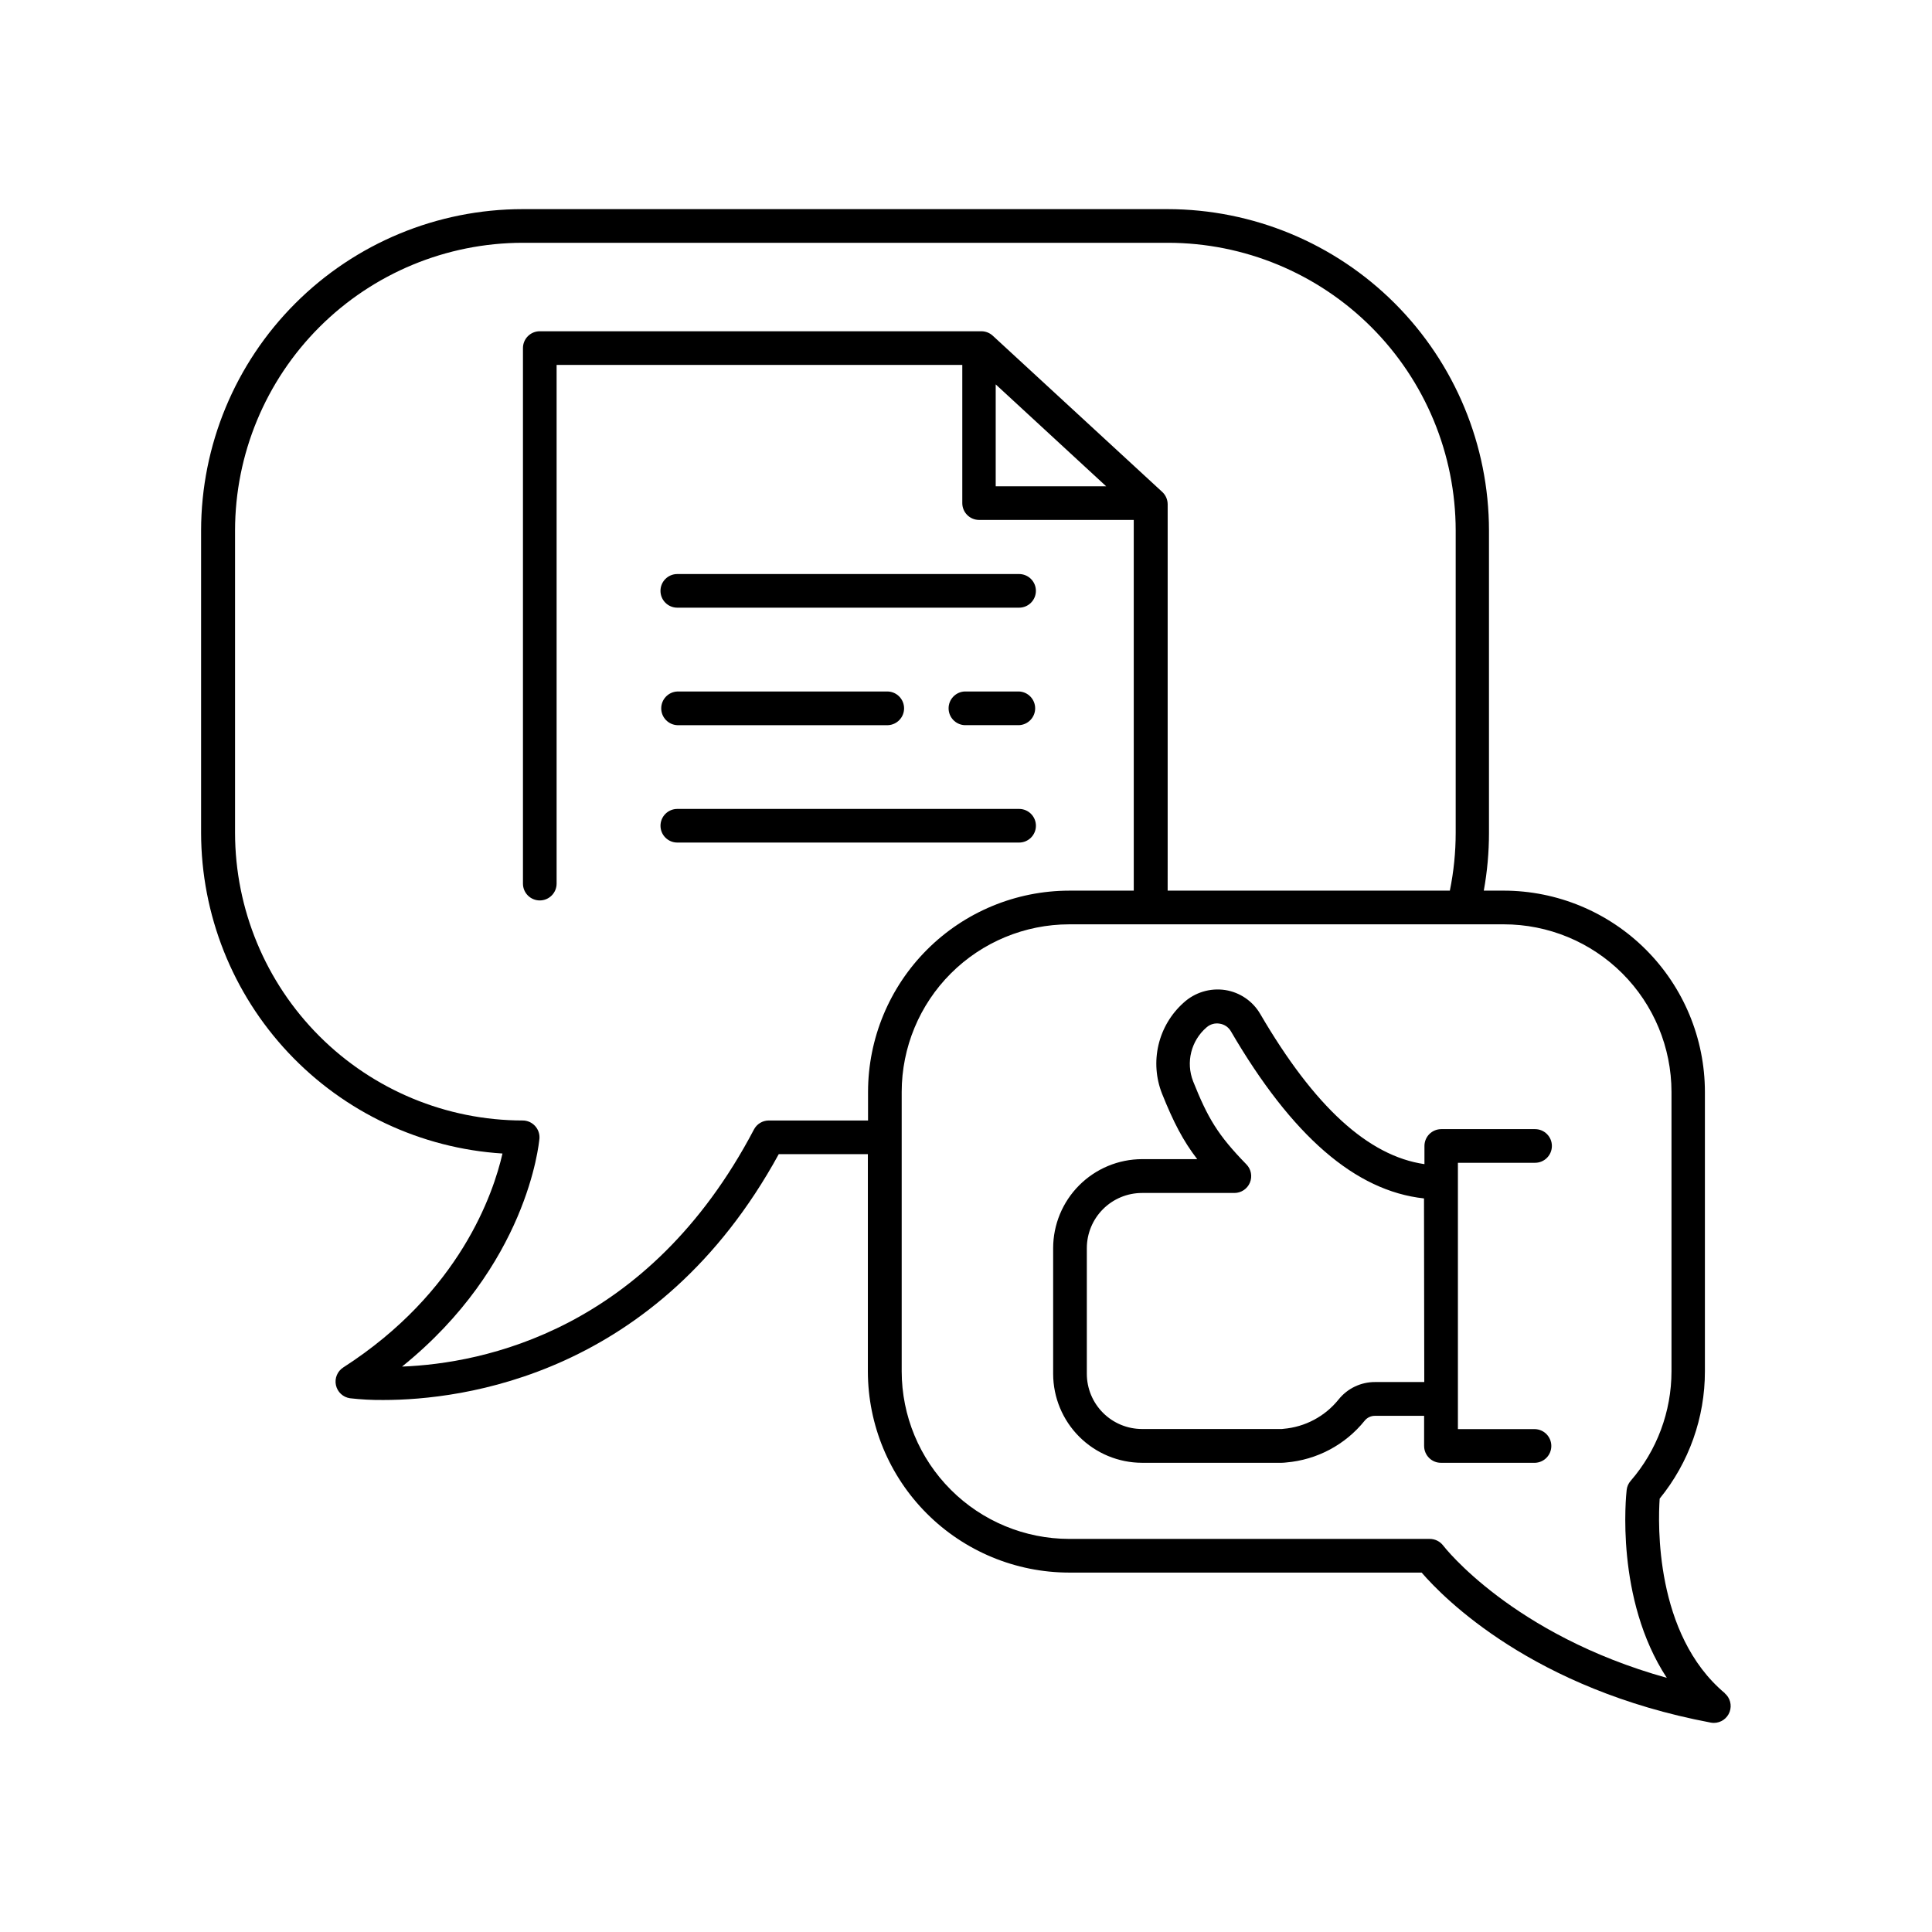 <?xml version="1.0" encoding="UTF-8"?>
<!-- Uploaded to: SVG Repo, www.svgrepo.com, Generator: SVG Repo Mixer Tools -->
<svg fill="#000000" width="800px" height="800px" version="1.1" viewBox="144 144 512 512" xmlns="http://www.w3.org/2000/svg">
 <g>
  <path d="m550.81 452.15c2.461 0 4.457-1.996 4.457-4.461 0-2.461-1.996-4.457-4.457-4.457h-24.859c-1.18 0-2.316 0.469-3.152 1.305-0.836 0.836-1.305 1.973-1.305 3.152v4.82c-14.898-2.164-29.176-15.23-43.512-39.793v0.004c-1.977-3.406-5.383-5.734-9.27-6.348-4.012-0.613-8.082 0.629-11.07 3.375-3.297 2.953-5.609 6.844-6.625 11.152-1.016 4.305-0.691 8.82 0.938 12.938 3.039 7.586 5.59 12.496 9.32 17.348h-14.633c-6.25 0.016-12.234 2.512-16.648 6.934-4.414 4.422-6.894 10.414-6.898 16.66v33.34c0.02 6.238 2.508 12.215 6.918 16.625 4.414 4.41 10.391 6.894 16.629 6.91h37c0.402-0.008 0.809-0.035 1.207-0.086 8.152-0.691 15.664-4.688 20.793-11.062 0.66-0.824 1.66-1.301 2.715-1.297h13.047v7.981h0.004c-0.004 1.199 0.477 2.348 1.332 3.188 0.855 0.844 2.012 1.305 3.211 1.277h24.906c2.383-0.109 4.258-2.074 4.258-4.461 0-2.387-1.875-4.352-4.258-4.461h-20.496v-70.582zm-29.363 58.105h-13.051c-3.766-0.012-7.336 1.703-9.68 4.652-3.602 4.465-8.871 7.262-14.586 7.746l-0.453 0.051-37.035-0.004c-3.879-0.004-7.598-1.547-10.336-4.293-2.742-2.742-4.285-6.461-4.285-10.34v-33.289c0-3.875 1.543-7.594 4.285-10.34 2.738-2.742 6.457-4.285 10.336-4.289h24.48c1.797 0 3.418-1.074 4.113-2.731s0.332-3.566-0.926-4.848c-7.676-7.871-10.254-12.359-14.121-22.012h0.004c-1.973-5.035-0.547-10.766 3.551-14.289 0.957-0.848 2.254-1.211 3.512-0.984 1.242 0.191 2.328 0.938 2.953 2.027 16.176 27.73 32.973 42.312 51.168 44.281z"/>
  <path d="m323.49 305.04h90.578c2.461 0 4.457-1.996 4.457-4.457 0-2.465-1.996-4.457-4.457-4.457h-90.578c-2.461 0-4.457 1.992-4.457 4.457 0 2.461 1.996 4.457 4.457 4.457z"/>
  <path d="m414.07 327.25h-14.426c-2.383 0.113-4.258 2.078-4.258 4.465 0 2.383 1.875 4.348 4.258 4.461h14.426c2.383-0.113 4.258-2.078 4.258-4.461 0-2.387-1.875-4.352-4.258-4.465z"/>
  <path d="m323.49 336.18h55.844c2.383-0.113 4.258-2.078 4.258-4.461 0-2.387-1.875-4.352-4.258-4.465h-55.844c-2.383 0.113-4.258 2.078-4.258 4.465 0 2.383 1.875 4.348 4.258 4.461z"/>
  <path d="m418.53 362.83c0-2.461-1.996-4.457-4.457-4.457h-90.578c-2.461 0-4.457 1.996-4.457 4.457 0 2.461 1.996 4.457 4.457 4.457h90.578c2.461 0 4.457-1.996 4.457-4.457z"/>
  <path d="m601.1 592.71c-18.609-15.586-17.711-45.078-17.27-51.562 7.762-9.523 11.996-21.438 11.988-33.723v-74.074c-0.016-14.137-5.641-27.691-15.637-37.688-9.996-10-23.551-15.621-37.688-15.637h-5.273c0.918-5.055 1.379-10.184 1.375-15.32v-80.137c-0.023-22.574-9.004-44.219-24.965-60.18-15.965-15.961-37.605-24.941-60.18-24.969h-170.99c-22.578 0.023-44.227 9-60.191 24.961-15.969 15.965-24.949 37.609-24.977 60.188v80.137c0.027 21.66 8.297 42.5 23.133 58.285 14.836 15.785 35.121 25.332 56.738 26.703-2.402 10.547-11.266 36.793-42.184 56.688-1.57 1.004-2.348 2.879-1.953 4.699 0.395 1.82 1.879 3.203 3.727 3.469 2.938 0.336 5.894 0.492 8.855 0.461 20.664 0 72.559-6.289 104.77-65.152h23.617v57.566c0.016 14.137 5.637 27.691 15.633 37.688 10 9.996 23.551 15.621 37.688 15.637h93.43c5.902 6.828 29.52 30.887 76.613 39.754h0.004c0.27 0.055 0.543 0.078 0.816 0.078 1.875 0.004 3.555-1.168 4.195-2.93 0.645-1.762 0.117-3.738-1.32-4.941zm-227.06-151.77h-26.301c-1.656 0.004-3.172 0.922-3.938 2.391-28.062 53.402-71.832 61.992-93.254 62.828 33.18-26.754 36.242-58.902 36.406-60.387h0.004c0.102-1.242-0.32-2.469-1.164-3.387-0.84-0.918-2.027-1.441-3.273-1.445-20.211-0.02-39.59-8.059-53.883-22.352-14.289-14.289-22.328-33.668-22.348-53.879v-80.137c0.02-20.211 8.059-39.59 22.348-53.883 14.293-14.289 33.672-22.328 53.883-22.348h171.02c20.211 0.02 39.586 8.059 53.879 22.348 14.293 14.293 22.328 33.672 22.352 53.883v80.137c0 5.144-0.516 10.277-1.547 15.32h-74.785l0.004-10.352v-92.035c-0.004-1.242-0.523-2.434-1.438-3.277l-44.91-41.395c-0.824-0.762-1.902-1.184-3.019-1.184h-117.03c-2.461 0-4.457 1.996-4.457 4.461v141.92c0 2.461 1.996 4.457 4.457 4.457 2.465 0 4.461-1.996 4.461-4.457v-137.46h107.51v36.625c0 1.184 0.469 2.316 1.309 3.152 0.836 0.84 1.973 1.305 3.156 1.305h40.973l0.004 98.242h-17.094c-14.137 0.016-27.691 5.637-37.688 15.637-9.996 9.996-15.621 23.551-15.637 37.688zm63.105-168.07h-29.273v-27.004zm89.336 280.75v-0.004c-0.84-1.121-2.164-1.785-3.57-1.789h-95.547c-11.773-0.012-23.059-4.695-31.383-13.02-8.324-8.32-13.008-19.605-13.023-31.379v-74.074c0.016-11.773 4.699-23.059 13.023-31.383 8.324-8.32 19.609-13.004 31.383-13.016h115.13c11.781-0.008 23.086 4.668 31.426 12.992 8.336 8.328 13.027 19.621 13.043 31.406v74.074c-0.008 10.66-3.848 20.961-10.824 29.02-0.59 0.672-0.957 1.512-1.055 2.398-0.156 1.379-3.102 28.852 10.637 49.801-40.945-11.414-59.051-34.785-59.238-35.031z"/>
 </g>
</svg>